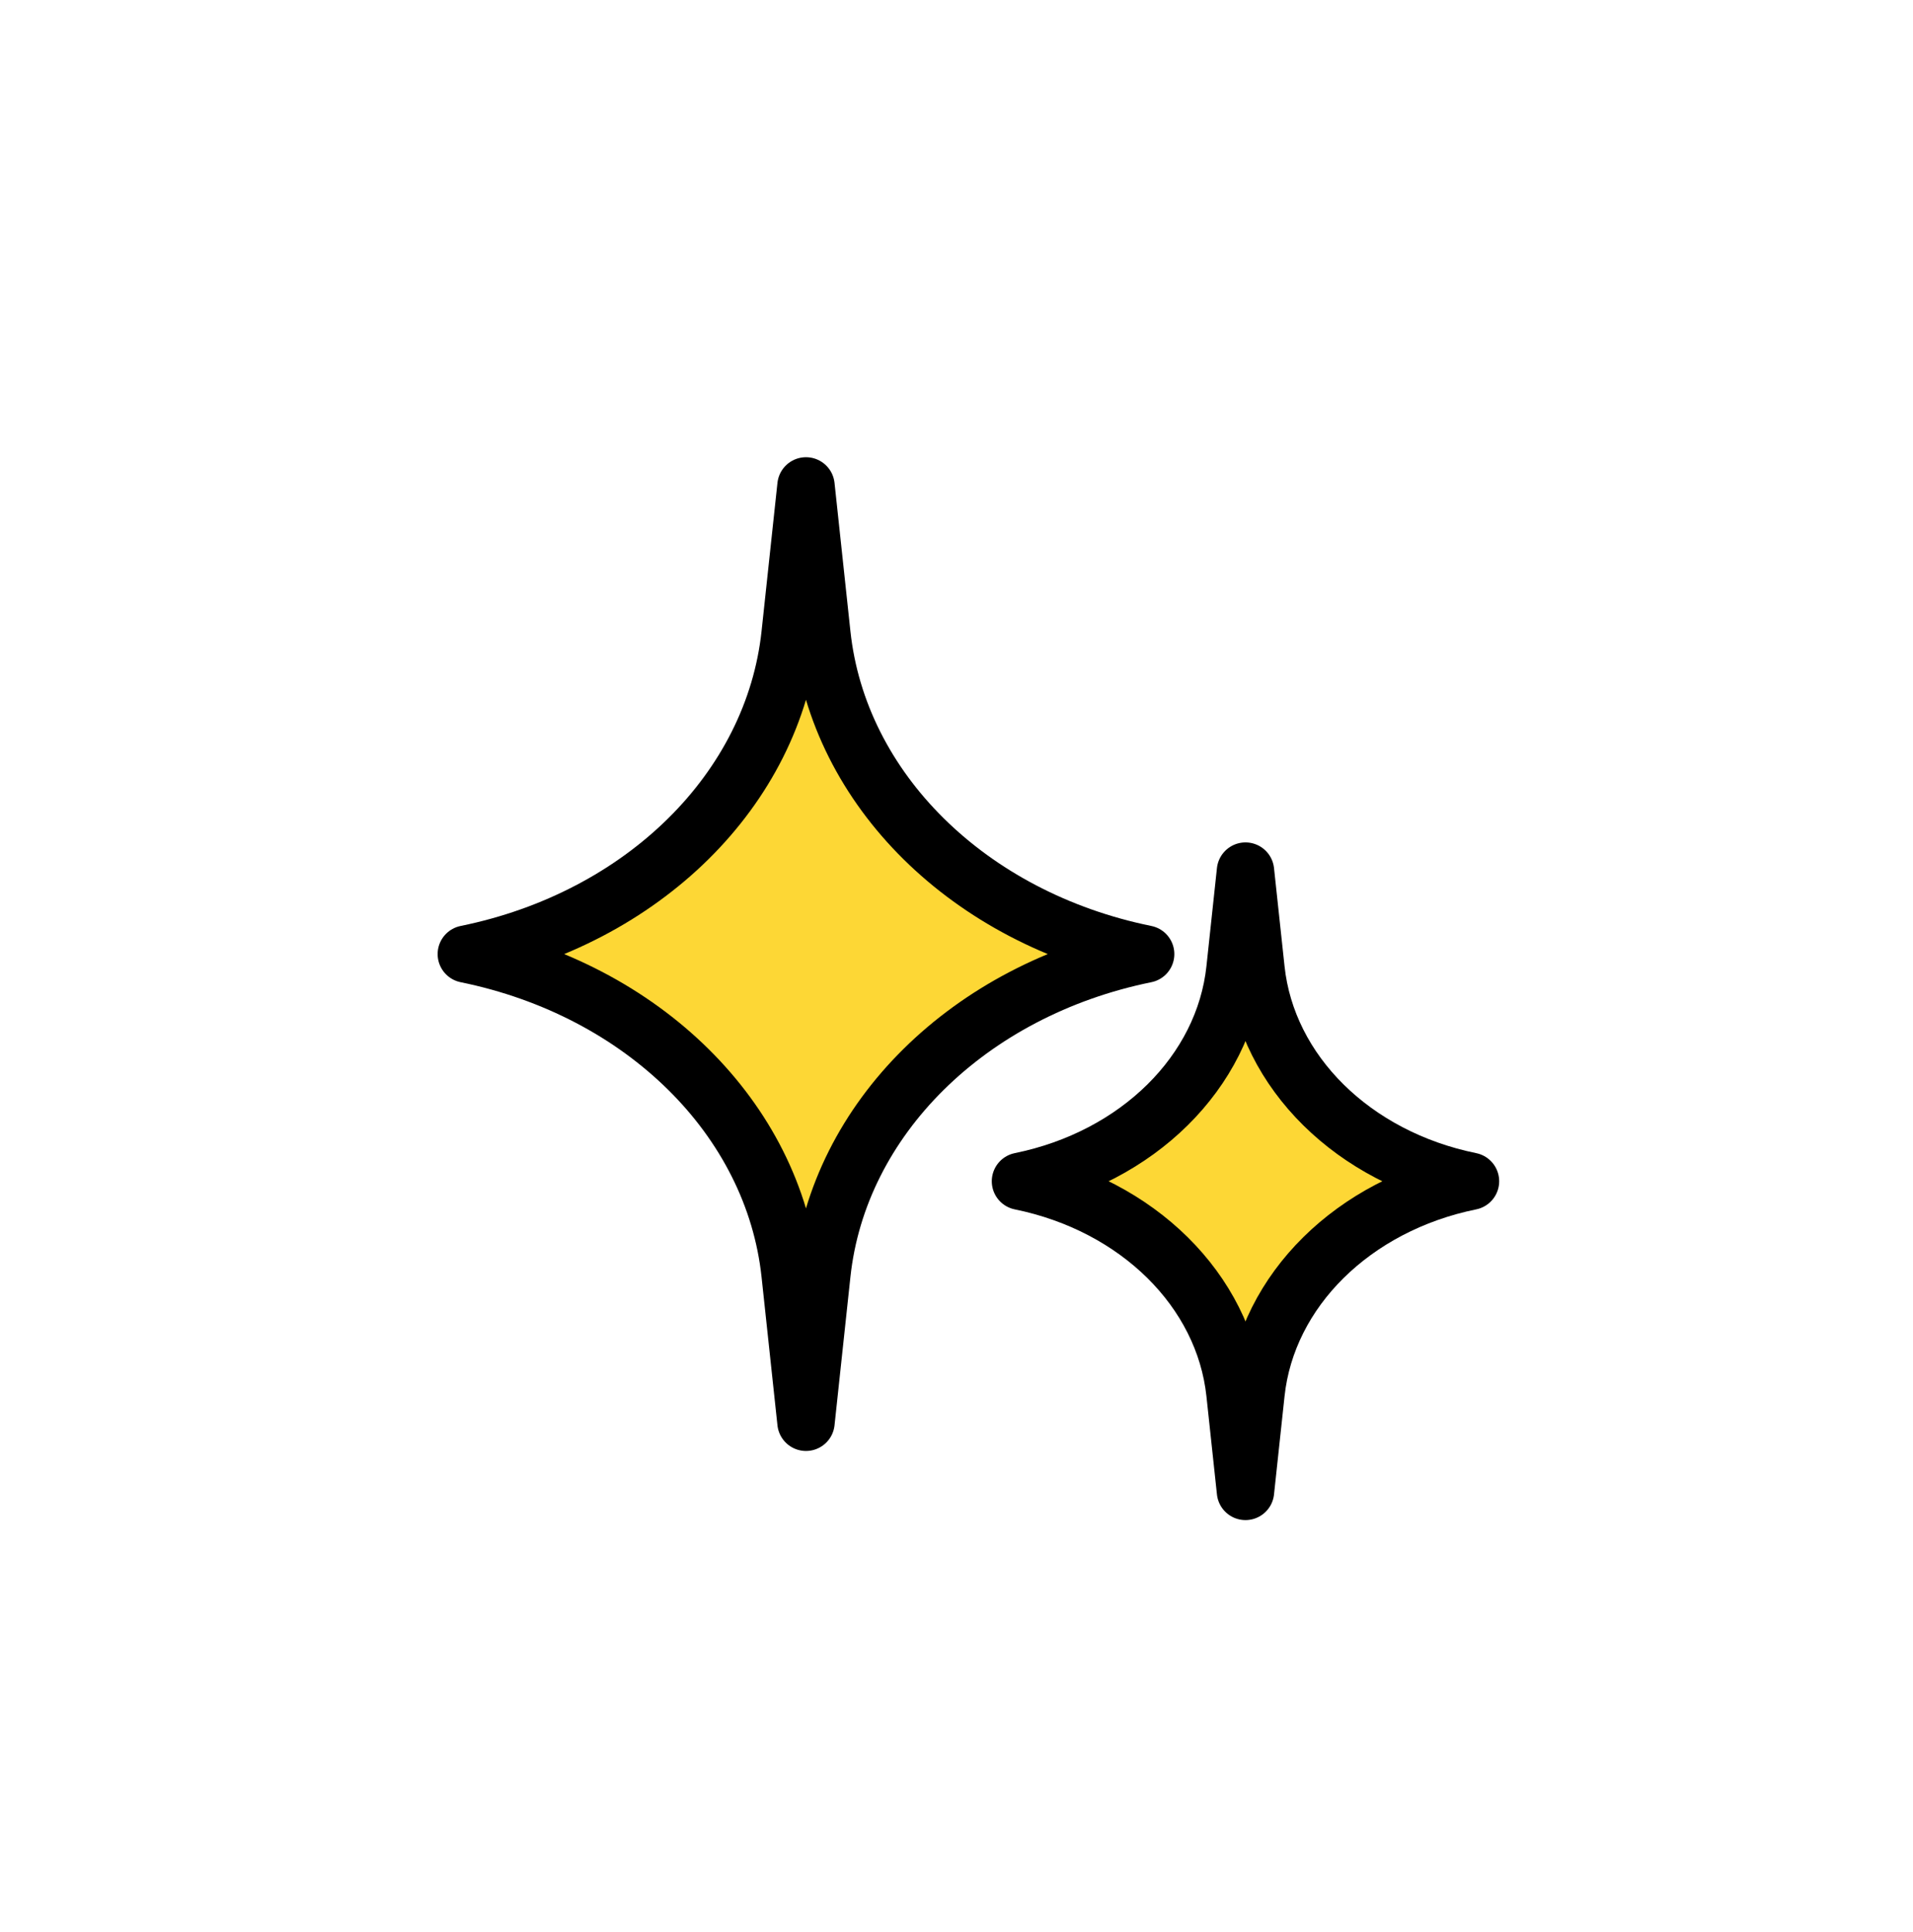<svg width="100" height="101" viewBox="0 0 100 101" fill="none" xmlns="http://www.w3.org/2000/svg">
<g filter="url(#filter0_dd_1801_3157)">
<path d="M40.713 30.155L39.882 22.402L39.051 30.155C38.182 38.266 31.371 44.995 22.127 46.877C31.371 48.76 38.182 55.489 39.051 63.599L39.882 71.353L40.713 63.599C41.581 55.489 48.393 48.76 57.637 46.877C48.393 44.995 41.581 38.266 40.713 30.155Z" fill="white"/>
<path d="M63.406 47.676L62.856 42.539L62.306 47.676C61.73 53.048 57.218 57.506 51.094 58.753C57.218 60 61.73 64.458 62.306 69.831L62.856 74.967L63.406 69.831C63.982 64.458 68.494 60 74.618 58.753C68.494 57.506 63.982 53.048 63.406 47.676Z" fill="white"/>
<path d="M40.713 30.155L39.882 22.402L39.051 30.155C38.182 38.266 31.371 44.995 22.127 46.877C31.371 48.76 38.182 55.489 39.051 63.599L39.882 71.353L40.713 63.599C41.581 55.489 48.393 48.76 57.637 46.877C48.393 44.995 41.581 38.266 40.713 30.155Z" stroke="white" stroke-width="23" stroke-linejoin="round"/>
<path d="M63.406 47.676L62.856 42.539L62.306 47.676C61.73 53.048 57.218 57.506 51.094 58.753C57.218 60 61.73 64.458 62.306 69.831L62.856 74.967L63.406 69.831C63.982 64.458 68.494 60 74.618 58.753C68.494 57.506 63.982 53.048 63.406 47.676Z" stroke="white" stroke-width="23" stroke-linejoin="round"/>
<path d="M39.882 22.402L40.713 30.155C41.581 38.266 48.393 44.995 57.637 46.877C48.393 48.76 41.581 55.489 40.713 63.599L39.882 71.353L39.051 63.599C38.182 55.489 31.371 48.76 22.127 46.877C31.371 44.995 38.182 38.266 39.051 30.155L39.882 22.402Z" fill="#FDD735" stroke="black" stroke-width="3" stroke-linejoin="round"/>
<path d="M62.856 42.539L63.407 47.676C63.982 53.048 68.495 57.507 74.618 58.753C68.495 60 63.982 64.458 63.407 69.831L62.856 74.967L62.306 69.831C61.73 64.458 57.218 60 51.094 58.753C57.218 57.507 61.73 53.048 62.306 47.676L62.856 42.539Z" fill="#FDD735" stroke="black" stroke-width="3" stroke-linejoin="round"/>
</g>
<defs>
<filter id="filter0_dd_1801_3157" x="-0.5" y="0" width="102" height="102" filterUnits="userSpaceOnUse" color-interpolation-filters="sRGB">
<feFlood flood-opacity="0" result="BackgroundImageFix"/>
<feColorMatrix in="SourceAlpha" type="matrix" values="0 0 0 0 0 0 0 0 0 0 0 0 0 0 0 0 0 0 127 0" result="hardAlpha"/>
<feOffset dx="1.5" dy="2"/>
<feGaussianBlur stdDeviation="6"/>
<feColorMatrix type="matrix" values="0 0 0 0 0 0 0 0 0 0 0 0 0 0 0 0 0 0 0.24 0"/>
<feBlend mode="normal" in2="BackgroundImageFix" result="effect1_dropShadow_1801_3157"/>
<feColorMatrix in="SourceAlpha" type="matrix" values="0 0 0 0 0 0 0 0 0 0 0 0 0 0 0 0 0 0 127 0" result="hardAlpha"/>
<feOffset dx="0.75" dy="1"/>
<feGaussianBlur stdDeviation="2"/>
<feColorMatrix type="matrix" values="0 0 0 0 0 0 0 0 0 0 0 0 0 0 0 0 0 0 0.48 0"/>
<feBlend mode="normal" in2="effect1_dropShadow_1801_3157" result="effect2_dropShadow_1801_3157"/>
<feBlend mode="normal" in="SourceGraphic" in2="effect2_dropShadow_1801_3157" result="shape"/>
</filter>
</defs>
</svg>

